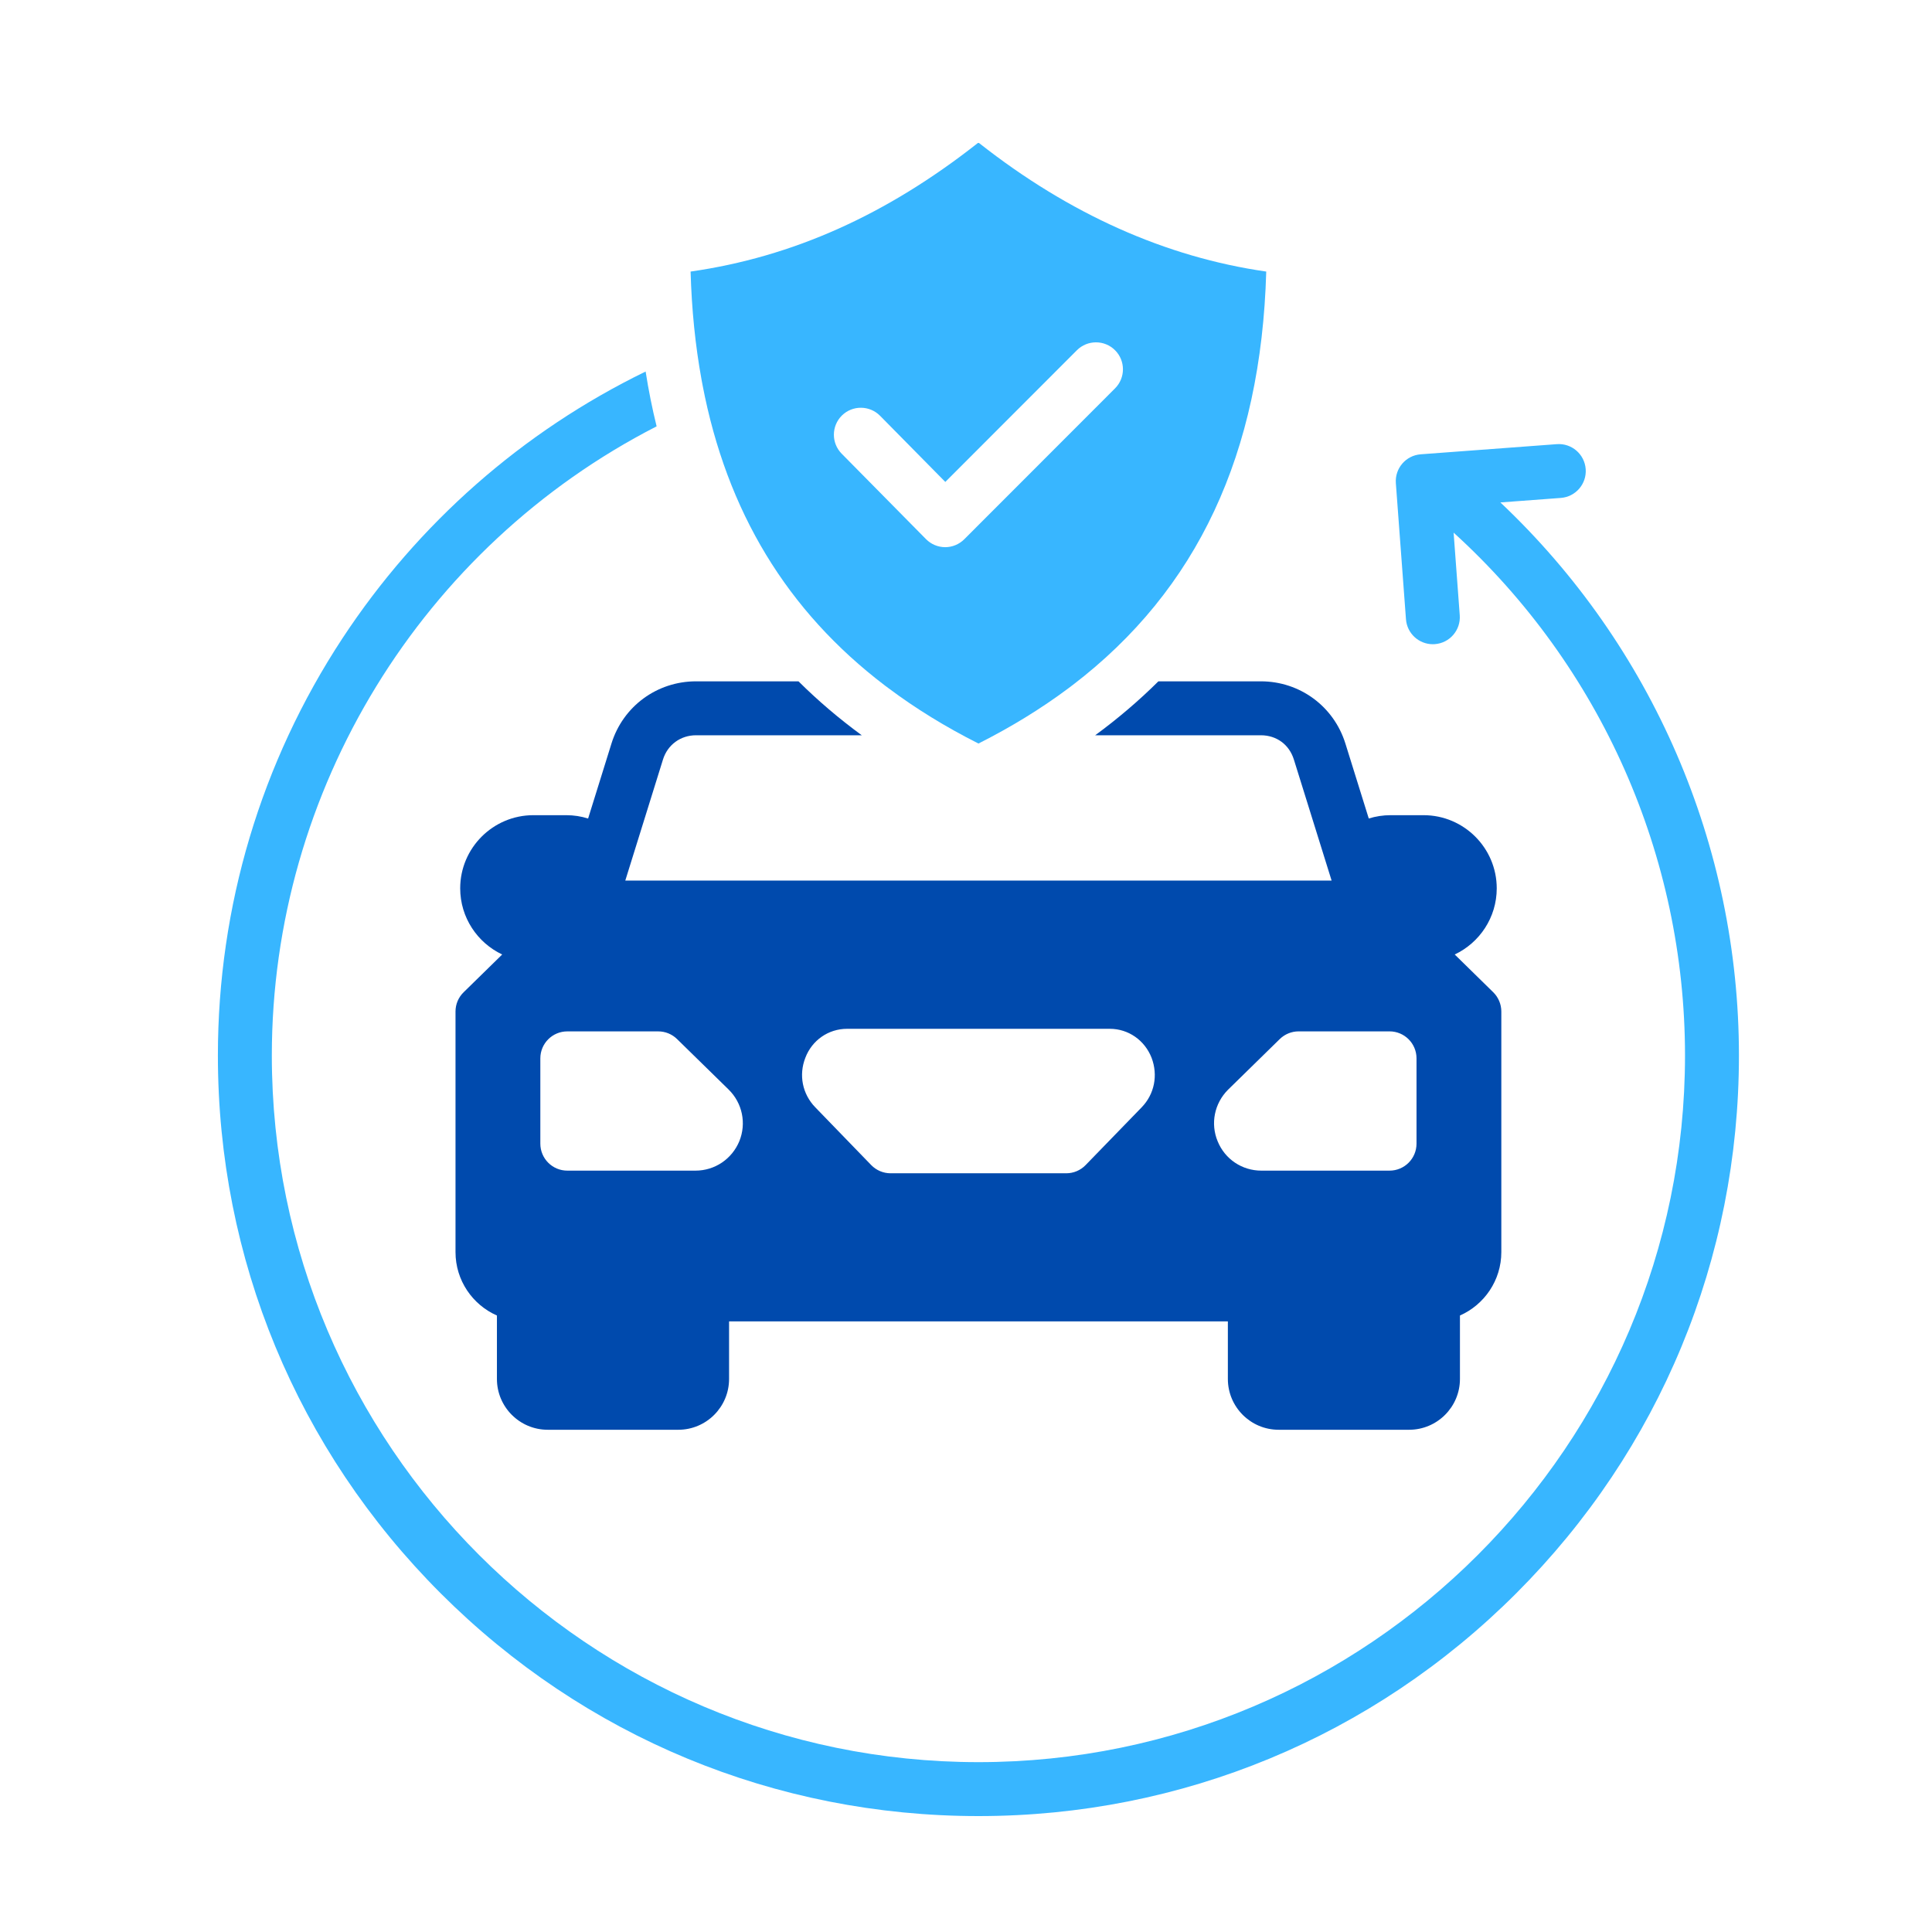 <svg xmlns="http://www.w3.org/2000/svg" xmlns:xlink="http://www.w3.org/1999/xlink" width="500" zoomAndPan="magnify" viewBox="0 0 375 375" height="500" preserveAspectRatio="xMidYMid meet" version="1.0"><defs><clipPath id="cbe6516d58"><path d="M 42.262 72 L 337.762 72 L 337.762 352.43 L 42.262 352.43 Z M 42.262 72 " clip-rule="nonzero"/></clipPath><clipPath id="c7e4470a15"><path d="M 134 27.68 L 246 27.68 L 246 145 L 134 145 Z M 134 27.68 " clip-rule="nonzero"/></clipPath></defs><path fill="#004aad" d="M 224.844 132.246 C 221.086 135.977 217 139.469 212.574 142.715 L 244.73 142.715 C 247.781 142.715 250.242 144.523 251.145 147.441 L 258.465 170.922 L 121.367 170.922 L 128.68 147.434 C 129.57 144.566 132.086 142.715 135.098 142.715 L 167.266 142.715 C 162.84 139.473 158.746 135.984 154.988 132.246 L 135.098 132.246 C 127.52 132.246 120.922 137.102 118.684 144.324 L 114.152 158.875 C 112.797 158.449 111.375 158.227 109.93 158.227 L 103.523 158.227 C 95.695 158.227 89.324 164.598 89.324 172.426 C 89.324 178.09 92.664 182.996 97.477 185.266 L 89.992 192.594 C 88.98 193.578 88.414 194.926 88.414 196.332 L 88.414 243.031 C 88.414 248.523 91.719 253.258 96.453 255.34 L 96.453 267.656 C 96.453 273.09 100.871 277.516 106.309 277.516 L 131.66 277.516 C 137.094 277.516 141.512 273.09 141.512 267.656 L 141.512 256.484 L 238.328 256.484 L 238.328 267.656 C 238.328 273.09 242.746 277.516 248.18 277.516 L 273.512 277.516 C 278.949 277.516 283.375 273.09 283.375 267.656 L 283.375 255.34 C 288.102 253.25 291.406 248.516 291.406 243.031 L 291.406 196.332 C 291.406 194.926 290.836 193.578 289.836 192.594 L 282.359 185.266 C 287.176 182.996 290.516 178.09 290.516 172.426 C 290.516 164.598 284.145 158.227 276.316 158.227 L 269.898 158.227 C 268.453 158.227 267.031 158.449 265.676 158.867 L 261.145 144.332 C 258.898 137.102 252.305 132.246 244.73 132.246 Z M 143.504 221.508 C 142.062 224.984 138.73 227.219 135 227.219 L 110.113 227.219 C 107.223 227.219 104.879 224.875 104.879 221.98 L 104.879 205.43 C 104.879 202.535 107.223 200.191 110.113 200.191 L 127.766 200.191 C 129.133 200.191 130.449 200.727 131.422 201.688 L 141.43 211.484 C 144.102 214.117 144.91 218.043 143.504 221.508 Z M 221.617 214.91 L 210.715 226.145 C 209.727 227.16 208.379 227.734 206.957 227.734 L 172.863 227.734 C 171.449 227.734 170.094 227.16 169.105 226.145 L 158.23 214.914 C 155.742 212.34 155.008 208.668 156.312 205.328 C 157.594 201.926 160.781 199.691 164.418 199.691 L 215.422 199.691 C 219.012 199.691 222.191 201.906 223.527 205.328 C 224.805 208.723 224.066 212.367 221.617 214.91 Z M 269.707 200.188 C 272.602 200.188 274.945 202.535 274.945 205.426 L 274.945 221.98 C 274.945 224.875 272.602 227.219 269.707 227.219 L 244.82 227.219 C 241.074 227.219 237.75 224.984 236.344 221.52 C 234.922 218.098 235.707 214.176 238.352 211.523 L 248.395 201.688 C 249.379 200.727 250.688 200.188 252.062 200.188 Z M 269.707 200.188 " fill-opacity="1" fill-rule="nonzero"/><g clip-path="url(#cbe6516d58)"><path fill="#38b6ff" d="M 291.223 97.523 L 302.949 96.648 C 305.832 96.434 307.996 93.926 307.781 91.043 C 307.566 88.16 305.059 85.992 302.172 86.211 L 275.762 88.18 C 272.879 88.395 270.719 90.906 270.934 93.785 L 272.898 120.199 C 273.105 122.949 275.398 125.043 278.113 125.043 C 278.242 125.043 278.375 125.039 278.508 125.027 C 281.391 124.812 283.551 122.301 283.336 119.422 L 282.145 103.383 C 310.723 129.359 327.059 166.188 327.059 204.871 C 327.059 280.496 265.539 342.031 189.918 342.031 C 114.289 342.031 52.762 280.496 52.762 204.871 C 52.762 153.348 81.871 106.109 127.449 82.754 C 126.598 79.301 125.883 75.754 125.316 72.113 C 101.422 83.754 81.133 101.59 66.465 123.902 C 50.652 147.965 42.293 175.965 42.293 204.871 C 42.293 244.301 57.652 281.375 85.531 309.258 C 113.418 337.141 150.492 352.5 189.918 352.5 C 229.348 352.5 266.422 337.141 294.301 309.258 C 322.176 281.375 337.527 244.301 337.527 204.871 C 337.527 164.156 320.723 125.355 291.223 97.523 Z M 291.223 97.523 " fill-opacity="1" fill-rule="nonzero"/></g><g clip-path="url(#c7e4470a15)"><path fill="#38b6ff" d="M 136.172 73.711 C 136.223 74.031 136.289 74.363 136.355 74.68 L 136.355 74.688 C 141.055 99.293 152.77 118.613 171.762 133.062 C 171.973 133.227 172.176 133.387 172.387 133.527 C 177.676 137.496 183.516 141.09 189.918 144.32 C 196.27 141.117 202.07 137.555 207.328 133.629 C 207.613 133.418 207.887 133.207 208.16 133 C 208.168 133 208.168 132.992 208.176 132.992 C 232.422 114.48 244.777 88.016 245.777 52.711 C 226.258 49.91 207.512 41.527 190.078 27.797 C 189.965 27.715 189.859 27.715 189.73 27.812 C 172.047 41.73 153.828 49.879 134.043 52.711 C 134.254 60.09 134.961 67.09 136.172 73.703 Z M 163.414 80.648 C 165.473 78.621 168.789 78.648 170.82 80.703 L 183.484 93.543 L 209.027 67.98 C 211.074 65.938 214.387 65.938 216.43 67.98 C 218.473 70.023 218.473 73.336 216.43 75.379 L 187.164 104.668 C 186.18 105.648 184.852 106.207 183.465 106.207 L 183.445 106.207 C 182.051 106.199 180.715 105.637 179.738 104.648 L 163.363 88.055 C 161.332 85.992 161.359 82.68 163.414 80.648 Z M 163.414 80.648 " fill-opacity="1" fill-rule="nonzero"/></g></svg>